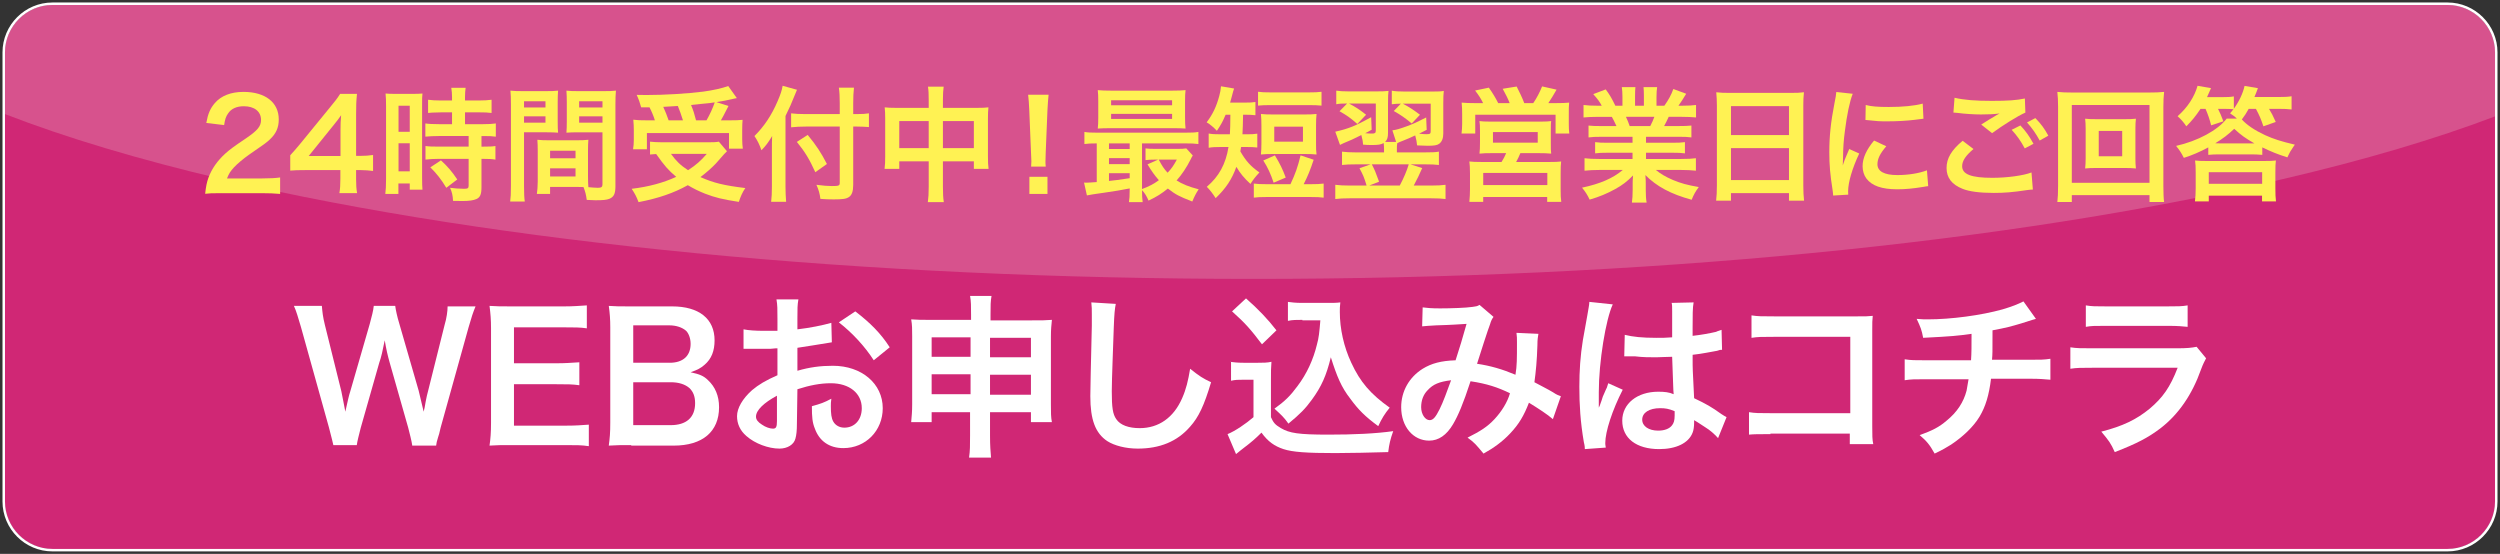 <?xml version="1.0" encoding="utf-8"?>
<!-- Generator: Adobe Illustrator 16.0.0, SVG Export Plug-In . SVG Version: 6.00 Build 0)  -->
<!DOCTYPE svg PUBLIC "-//W3C//DTD SVG 1.1//EN" "http://www.w3.org/Graphics/SVG/1.1/DTD/svg11.dtd">
<svg version="1.1" id="レイヤー_1" xmlns="http://www.w3.org/2000/svg" xmlns:xlink="http://www.w3.org/1999/xlink" x="0px"
	 y="0px" width="501px" height="111px" viewBox="0 0 501 111" enable-background="new 0 0 501 111" xml:space="preserve">
<rect x="0" y="0" width="501" height="111" fill="#333333" stroke="none"/>
<g>
	<g>
		<g>
			<path fill="#D02775" d="M1,22.861v-0.624v-0.484V10.5C1,5.3,5.299,1,10.5,1h480c5.201,0,9.5,4.3,9.5,9.5v11.826v0.435v0.562
				V100.5c0,5.199-4.299,9.5-9.5,9.5h-480c-5.201,0-9.5-4.301-9.5-9.5V22.861z"/>
			<g>
				<path fill="#D02775" d="M251.177,55.891c-77.9,0-151.2-7.102-206.299-19.9C27.838,31.984,13.164,27.579,1,22.861V100.5
					c0,5.199,4.299,9.5,9.5,9.5h480c5.201,0,9.5-4.301,9.5-9.5V23.322c-11.896,4.519-26.107,8.738-42.523,12.568
					C402.377,48.789,329.178,55.891,251.177,55.891z"/>
				<path fill="#D7528D" d="M500,22.326v0.435v0.562c-11.896,4.519-26.107,8.738-42.523,12.568c-55.1,12.898-128.299,20-206.3,20
					c-77.9,0-151.2-7.102-206.299-19.9C27.838,31.984,13.164,27.579,1,22.861v-0.624v-0.484V10.5C1,5.3,5.299,1,10.5,1h480
					c5.201,0,9.5,4.3,9.5,9.5V22.326z"/>
			</g>
			<path fill="#FFFFFF" d="M10.5,110.5h480c5.5,0,10-4.5,10-10V23.133v-0.559v-0.442V10.5c0-5.5-4.5-10-10-10h-480
				c-5.5,0-10,4.5-10,10v11.058v0.483v0.63V100.5C0.5,106,5,110.5,10.5,110.5z M1,22.861v-0.624v-0.484V10.5C1,5.3,5.299,1,10.5,1
				h480c5.201,0,9.5,4.3,9.5,9.5v11.826v0.435v0.562V100.5c0,5.199-4.299,9.5-9.5,9.5h-480c-5.201,0-9.5-4.301-9.5-9.5V22.861z"/>
		</g>
		<g enable-background="new    ">
			<g>
				<path fill="#FFFFFF" d="M82.601,89.199c-0.101-0.799-0.5-2.299-0.801-3.5l-3.699-13c-0.4-1.398-0.7-2.699-1-4.5
					c-0.4,2-0.7,3.4-1.101,4.5l-3.7,13c-0.399,1.602-0.699,2.701-0.8,3.5h-4.7c-0.199-0.898-0.199-0.898-0.899-3.6L60.3,65.498
					c-0.6-2-0.899-3.1-1.399-4.199h5.6c0.101,1.199,0.2,2.199,0.601,3.801l3.3,13.299c0.2,1.102,0.6,2.898,0.8,4.102
					c0.5-2.201,0.7-3.201,1-4.102l3.9-13.5c0.399-1.5,0.699-2.602,0.8-3.602h4.3c0.1,0.803,0.4,2.201,0.8,3.5l3.9,13.5
					c0.2,0.9,0.399,1.602,1,4.201c0.2-0.801,0.2-0.801,0.399-2c0.101-0.6,0.4-1.898,0.5-2.201L89.101,65.1
					c0.399-1.303,0.6-2.803,0.6-3.701h5.6c-0.5,1.201-0.8,2.1-1.399,4.201l-5.601,20.1c-0.199,1-0.399,1.6-0.5,1.9
					c-0.3,1-0.3,1-0.399,1.697h-4.8V89.199z"/>
			</g>
			<g>
				<path fill="#FFFFFF" d="M117.901,89.4c-1.3-0.201-2.4-0.201-4.5-0.201h-10.9c-2.1,0-3,0-4.399,0.1c0.199-1.398,0.3-2.6,0.3-4.6
					v-18.9c0-1.799-0.101-2.898-0.3-4.5c1.399,0.102,2.3,0.102,4.399,0.102h10.601c1.8,0,2.899-0.102,4.5-0.201v4.6
					c-1.301-0.199-2.5-0.199-4.5-0.199H103v7.199h8.5c1.8,0,3-0.1,4.601-0.199v4.6C114.701,77,113.701,77,111.5,77H103v8.299h10.5
					c2,0,3-0.1,4.5-0.199V89.4H117.901z"/>
			</g>
			<g>
				<path fill="#FFFFFF" d="M126.5,89.199c-2,0-3,0-4.5,0.102c0.2-1.5,0.3-2.5,0.3-4.701v-19c0-1.6-0.1-2.898-0.3-4.299
					c1.5,0.1,2,0.1,4.4,0.1h8.3c5.4,0,8.5,2.5,8.5,6.801c0,2.1-0.6,3.699-2,4.898c-0.8,0.701-1.4,1-2.8,1.5
					c1.8,0.4,2.6,0.701,3.5,1.602c1.399,1.299,2.2,3.1,2.2,5.398c0,4.9-3.301,7.701-9.101,7.701h-8.5V89.199z M134.201,72.699
					c2.7,0,4.2-1.398,4.2-3.799c0-1.102-0.4-2.102-0.9-2.602c-0.8-0.699-2-1.1-3.399-1.1h-7.2v7.5H134.201L134.201,72.699z
					 M126.901,85.199h7.5c3.1,0,4.899-1.5,4.899-4.398c0-1.4-0.399-2.301-1.1-3c-0.9-0.801-2.2-1.201-3.8-1.201h-7.5V85.199z"/>
			</g>
			<g>
				<path fill="#FFFFFF" d="M159.701,84.9c0,1.398-0.1,2.299-0.3,3c-0.3,1.199-1.601,2-3.2,2c-2.2,0-4.9-1-6.6-2.5
					c-1.301-1.102-1.9-2.5-1.9-4c0-1.602,1.1-3.5,3-5.201c1.3-1.1,2.8-2,5.1-3v-5.4c-0.3,0-0.3,0-1.399,0.102c-0.5,0-1,0-1.9,0
					c-0.5,0-1.5,0-1.899,0c-0.5,0-0.801,0-0.9,0s-0.4,0-0.7,0V66c1,0.199,2.4,0.299,4.2,0.299c0.4,0,0.7,0,1.2,0c0.8,0,1,0,1.399,0
					V64c0-2,0-2.9-0.199-4H160c-0.2,1.1-0.2,1.9-0.2,3.799V66c2.601-0.301,5-0.801,6.801-1.301l0.1,3.9c-0.6,0.1-1.3,0.199-3.7,0.6
					c-1.2,0.201-1.899,0.301-3.2,0.5v4.602c2.4-0.701,4.601-1,7.101-1c5.8,0,10,3.6,10,8.5c0,4.5-3.4,8-7.9,8
					c-2.8,0-4.8-1.4-5.7-3.9c-0.5-1.199-0.6-2.299-0.6-4.5c1.8-0.5,2.4-0.699,3.9-1.5c-0.101,0.701-0.101,1-0.101,1.5
					c0,1.5,0.101,2.4,0.5,3.1c0.4,0.701,1.2,1.201,2.2,1.201c2.1,0,3.5-1.6,3.5-3.9c0-3-2.5-5-6.2-5c-2.1,0-4.2,0.4-6.7,1.201
					L159.701,84.9z M155.701,79.299c-2.6,1.4-4.2,2.9-4.2,4.201c0,0.6,0.4,1.1,1.2,1.6c0.7,0.5,1.6,0.801,2.2,0.801
					c0.6,0,0.8-0.301,0.8-1.5V79.299z M175.101,72.199c-1.801-2.799-4.301-5.5-7-7.6l3.3-2.199c3,2.299,5.1,4.398,6.899,7.199
					L175.101,72.199z"/>
			</g>
			<g>
				<path fill="#FFFFFF" d="M186.701,82.6v2h-4.1c0.1-1.1,0.199-2.1,0.199-3.6V67.4c0-1.4,0-2.301-0.199-3.4
					c1.3,0.1,2.1,0.1,3.899,0.1h8.101v-1c0-1.799,0-2.699-0.2-3.799h4.3c-0.2,1.1-0.2,2-0.2,3.699v1.201h8.3c2,0,2.801,0,4-0.102
					c-0.1,1.102-0.199,1.801-0.199,3.301V81c0,1.701,0,2.602,0.199,3.602h-4.199v-2h-8.2v4.699c0,2.1,0.1,3.1,0.2,4.4h-4.4
					c0.2-1.4,0.2-2.4,0.2-4.4v-4.699L186.701,82.6L186.701,82.6z M186.701,67.6v3.9h7.8v-3.9H186.701z M186.701,75v4h7.8v-4H186.701
					z M198.401,71.6h8.2v-3.9h-8.2V71.6z M198.401,79.1h8.2v-4h-8.2V79.1z"/>
			</g>
			<g>
				<path fill="#FFFFFF" d="M223.601,60.9c-0.2,1-0.301,2-0.4,4.699c-0.1,3.301-0.4,10.398-0.4,12.801c0,3.299,0.2,4.6,0.9,5.6
					c0.8,1.199,2.5,1.799,4.7,1.799c3.8,0,6.8-2.1,8.5-6c0.8-1.799,1.2-3.5,1.6-5.898c1.9,1.5,2.5,1.898,4.2,2.699
					c-1.4,4.701-2.5,7-4.2,8.9c-2.6,3-6.1,4.4-10.5,4.4c-2.399,0-4.7-0.602-6.1-1.5c-2.4-1.602-3.4-4.301-3.4-9
					c0-1.801,0.101-5.301,0.3-14.102c0-1,0-1.801,0-2.301c0-1,0-1.5-0.1-2.398L223.601,60.9z"/>
			</g>
			<g>
				<path fill="#FFFFFF" d="M246.401,72.5c0.899,0.1,1.5,0.199,2.799,0.199h2.899c1,0,1.9,0,2.699-0.199
					c-0.1,1.199-0.1,1.9-0.1,3.799V83.6c0.5,1.1,0.801,1.5,2,2.199c1.701,1,3.5,1.301,9.5,1.301c5.1,0,9.5-0.199,13-0.699
					c-0.602,1.699-0.799,2.6-1,4.199c-3.102,0.1-8.199,0.199-10.602,0.199c-5.697,0-8.6-0.199-10.398-0.799s-3.1-1.5-4.4-3.301
					c-1.1,1.102-1.999,1.9-3.599,3.102c-0.6,0.5-0.799,0.6-1,0.799c-0.4,0.301-0.4,0.301-0.5,0.4l-1.7-4c1.5-0.6,3.7-2.1,5.2-3.4
					v-7.5h-2.1c-1,0-1.5,0-2.4,0.201V72.5H246.401z M249.7,59.799c2.499,2.201,4.399,4.201,6.099,6.4L252.9,69
					c-2.2-2.9-3.3-4.201-5.999-6.602L249.7,59.799z M261,64.1c-1.201,0-2,0-2.9,0.201V60.5c0.801,0.102,1.5,0.201,2.9,0.201h5
					c1.1,0,1.9,0,2.6-0.102c-0.1,0.801-0.1,1.301-0.1,1.898c0,3.4,0.799,7,2.299,10.201c1.801,3.9,3.9,6.299,7.701,9
					c-1,1.199-1.6,2.199-2.301,3.699c-2.6-1.898-4-3.299-5.6-5.5c-1.801-2.299-2.699-4.5-3.9-8.299c-0.9,3.699-1.9,5.898-3.799,8.5
					c-1.301,1.799-2.4,2.898-4.701,4.799c-0.9-1.299-1.5-1.799-2.799-3c2.1-1.5,3.199-2.6,4.6-4.5c1.9-2.5,3.199-5.398,3.9-8.299
					c0.398-1.4,0.5-2.5,0.699-4.9H261V64.1z"/>
			</g>
			<g>
				<path fill="#FFFFFF" d="M285.1,61.6c0.801,0.102,1.699,0.201,3.5,0.201c2.102,0,5.199-0.102,6.5-0.301
					c0.699-0.1,0.9-0.1,1.4-0.398l2.799,2.398c-0.299,0.4-0.5,0.801-0.699,1.5c-0.199,0.4-2.301,6.9-2.6,7.9
					c2.699,0.398,5.1,1.1,7.699,2.199C304,73.299,304,71.9,304,68.6c0-0.801,0-1.199-0.1-1.898l4.398,0.199
					c-0.1,0.701-0.201,1-0.201,2.301c-0.1,3.1-0.299,5.199-0.6,7.398c1.1,0.602,2.701,1.398,3.701,2
					c0.898,0.602,1.1,0.602,1.6,0.801l-1.6,4.6c-1-0.898-3-2.199-4.799-3.299c-1,2.6-2,4.299-3.801,6.199
					c-1.5,1.6-3.301,2.898-5.301,4c-1.5-1.799-1.801-2.199-3.199-3.199c2.6-1.301,4-2.201,5.398-3.701
					c1.4-1.5,2.602-3.398,3.102-5.199c-2.5-1.201-4.602-1.9-7.9-2.4c-1.5,4.6-2.5,6.9-3.5,8.6c-1.299,2.201-2.9,3.301-4.799,3.301
					c-3.201,0-5.602-2.801-5.602-6.699c0-3.199,1.602-6,4.301-7.699c1.801-1.102,3.699-1.602,6.6-1.701
					c0.9-2.799,1.301-4.1,2.201-7.299c-1.801,0.098-2.602,0.197-6.102,0.297c-1.398,0.1-2.1,0.1-2.799,0.201L285.1,61.6z
					 M286.1,78.199c-0.898,0.9-1.301,2.102-1.301,3.4c0,1.398,0.801,2.6,1.701,2.6c0.699,0,1.199-0.6,2-2.199
					c0.699-1.4,1.5-3.6,2.299-5.801C288.4,76.5,287.199,77,286.1,78.199z"/>
			</g>
			<g>
				<path fill="#FFFFFF" d="M317.6,90c0-0.301,0-0.6-0.199-1.4c-0.699-4.1-0.9-7.5-0.9-11.1c0-3.201,0.201-6.201,0.701-9.301
					c0.199-1,0.199-1,0.898-5c0.199-1.199,0.4-2.199,0.4-2.602v-0.1l4.699,0.5c-1.4,3-2.799,11.5-2.799,17.602
					c0,1.301,0,1.301,0,1.801c0,0.199,0,0.199,0,0.6c0,0.299,0,0.299,0,0.699l0,0c0.199-0.398,0.199-0.398,0.398-1
					c0.102-0.199,0.199-0.6,0.4-1.199c0.299-0.701,0.299-0.701,0.699-1.6c0.102-0.102,0.102-0.201,0.4-1.102l2.9,1.301
					c-2.102,4.1-3.5,8.4-3.5,10.699c0,0.201,0,0.301,0.1,0.9L317.6,90z M325.6,67.1c1.602,0.4,3.5,0.602,6.301,0.602
					c1.199,0,2,0,3.199-0.102c0-2.1,0-3.799,0-5.199c0-0.801,0-1.301-0.1-1.701l4.4-0.1c-0.201,1-0.201,2.699-0.201,5.1
					c0,0.4,0,0.9,0,1.602c1.801-0.199,3.398-0.5,4.701-0.801c0.199-0.1,0.199-0.1,0.799-0.299L345,66.1l0.1,4
					c-0.398,0-0.398,0-1,0.201c-1.199,0.199-3,0.6-4.898,0.799c0,0.301,0,0.301,0,0.801c0,2,0,2,0.299,7.898
					C342,81,342.9,81.5,345,83c0.5,0.299,0.602,0.4,1,0.6l-1.699,4.201c-0.602-0.701-1.602-1.602-2.602-2.201
					c-1.199-0.799-2-1.299-2.199-1.398c0,0.199,0,0.299,0,0.5c0,0.799-0.1,1.5-0.301,2C338.4,88.801,335.9,90,332.5,90
					c-4.6,0-7.4-2.199-7.4-5.699c0-3.398,3-5.801,7.201-5.801c1.299,0,2.199,0.102,3.1,0.5c-0.1-0.898-0.1-2.6-0.301-7.5
					c-1.398,0-2.199,0.102-3.199,0.102c-1.301,0-2.699,0-4.301-0.199c-0.5,0-0.898,0-1,0c-0.301,0-0.5,0-0.6,0
					c-0.199,0-0.301,0-0.301,0s-0.1,0-0.199,0L325.6,67.1z M332.699,81.799c-2.199,0-3.6,0.9-3.6,2.301
					c0,1.301,1.301,2.199,3.199,2.199c1.301,0,2.301-0.398,2.801-1.1c0.301-0.4,0.5-0.9,0.5-1.9c0-0.398,0-0.898,0-0.898
					C334.4,81.9,333.699,81.799,332.699,81.799z"/>
			</g>
			<g>
				<path fill="#FFFFFF" d="M354.799,87c-2.398,0-3.299,0-4.299,0.1v-4.5c1.299,0.201,1.9,0.201,4.4,0.201h15.898V67.5H355.5
					c-2.5,0-3.201,0-4.5,0.201v-4.5c1.299,0.199,2,0.199,4.5,0.199h16.799c1.801,0,1.801,0,3-0.102c-0.1,0.9-0.1,1.301-0.1,2.9V85.4
					c0,1.801,0,2.701,0.201,3.6h-4.701v-2.1h-15.9V87z"/>
			</g>
			<g>
				<path fill="#FFFFFF" d="M408,63.9c-0.4,0.1-0.4,0.1-2.9,0.898c-2,0.602-3.1,0.898-5.801,1.398c0,4.701,0,4.701-0.1,5.9h7.4
					c2.398,0,3,0,4.301-0.199v4.199c-1.301-0.1-2-0.199-4.201-0.199H399c-0.4,3.299-1.1,5.6-2.301,7.6c-1.199,2-3.299,4-5.699,5.602
					c-1,0.6-1.6,1-3.301,1.799c-1-1.799-1.6-2.5-3-3.699c2.5-0.9,3.9-1.6,5.4-2.9c2.1-1.699,3.398-3.699,4-6
					c0.1-0.6,0.199-1.199,0.398-2.299h-8.6c-2.199,0-2.9,0-4.199,0.199V72c1.299,0.199,1.898,0.199,4.299,0.199h9
					c0.1-1.5,0.1-2.799,0.1-5.299c-2.799,0.398-3.898,0.5-9.697,0.799c-0.303-1.6-0.5-2.1-1.303-3.799
					c1.102,0.1,1.602,0.1,2.201,0.1c4.701,0,10.701-0.801,15-2c2-0.6,3-1,4.201-1.6L408,63.9z"/>
			</g>
			<g>
				<path fill="#FFFFFF" d="M442.1,71.799c-0.301,0.602-0.6,1.102-1,2.201c-1.801,5.1-4.5,9-8.1,11.799
					c-2.5,1.9-4.801,3.102-9.201,4.801c-0.799-1.801-1.199-2.301-2.699-4.1c4.301-1.102,7-2.4,9.699-4.602
					c2.602-2.199,4.102-4.299,5.602-8.199h-17c-2.301,0-3.199,0-4.5,0.199V69.6c1.301,0.199,2.1,0.199,4.6,0.199h16.701
					c2.199,0,2.898-0.102,4-0.301L442.1,71.799z M418,61.199c1.199,0.201,1.9,0.201,4.1,0.201h12.199c2.201,0,2.9,0,4.102-0.201
					V65.5c-1.102-0.1-1.801-0.201-4-0.201H422c-2.301,0-2.9,0-4,0.201V61.199z"/>
			</g>
		</g>
		<g>
			<path fill="#FFF253" d="M44.34,38.71c-1.949,0-2.35,0.025-3.225,0.125c0.15-1.424,0.325-2.299,0.65-3.199
				c0.675-1.825,1.8-3.424,3.424-4.898c0.875-0.774,1.625-1.351,4.124-3.024c2.299-1.575,2.999-2.398,2.999-3.674
				c0-1.7-1.325-2.749-3.449-2.749c-1.45,0-2.549,0.5-3.174,1.475c-0.425,0.601-0.6,1.149-0.774,2.3l-3.573-0.426
				c0.35-1.899,0.8-2.924,1.725-3.999c1.25-1.45,3.224-2.225,5.724-2.225c4.374,0,7.073,2.1,7.073,5.522c0,1.65-0.55,2.851-1.775,4
				c-0.699,0.649-0.949,0.85-4.198,3.074c-1.101,0.774-2.351,1.824-2.975,2.499c-0.75,0.8-1.05,1.3-1.425,2.25h6.998
				c1.575,0,2.825-0.075,3.649-0.2v3.3c-1.175-0.101-2.175-0.15-3.774-0.15H44.34z"/>
			<path fill="#FFF253" d="M74.762,34.261c-0.926-0.125-1.45-0.149-2.5-0.175h-0.9v1.774c0,1.273,0.05,1.924,0.2,2.849h-3.549
				c0.149-0.875,0.2-1.648,0.2-2.898v-1.726H61.29c-1.475,0-2.273,0.025-3.124,0.101v-3.074c0.851-0.926,1.125-1.25,1.999-2.299
				l5.924-7.248c1.101-1.325,1.5-1.851,2.074-2.75h3.375c-0.149,1.449-0.175,2.323-0.175,4.224v8.198h0.875
				c1,0,1.601-0.051,2.524-0.176V34.261z M68.238,26.088c0-1.175,0.025-1.975,0.125-3c-0.5,0.725-0.8,1.125-1.7,2.225l-4.799,5.948
				h6.374V26.088z"/>
			<path fill="#FFF253" d="M77.365,21.264c0-1.125-0.024-1.773-0.1-2.523c0.55,0.05,1.024,0.074,2.2,0.074h3.023
				c1.125,0,1.575-0.024,2.175-0.074c-0.075,0.574-0.075,1.024-0.075,2.475v14.296c0,1.325,0.025,1.875,0.075,2.5h-2.549v-1.25
				H79.84v2.1h-2.625c0.101-0.774,0.15-1.649,0.15-2.975L77.365,21.264L77.365,21.264z M79.865,26.413h2.25v-5.224h-2.25V26.413z
				 M79.865,34.336h2.25v-5.624h-2.25V34.336z M88.463,22.514c-2.074,0.051-2.074,0.051-2.675,0.125V19.99
				c0.7,0.1,1.5,0.149,2.601,0.149h2.199v-0.675c0-0.7-0.051-1.25-0.15-1.875h2.875c-0.075,0.575-0.125,1.1-0.125,1.875v0.675h2.724
				c1.075,0,1.899-0.05,2.601-0.149v2.648c-0.7-0.1-1.45-0.125-2.575-0.125h-2.749v2.375h3.449c1.199,0,2.099-0.05,2.724-0.149
				v2.648c-0.675-0.1-1.351-0.125-2.449-0.125h-0.425v2.125h0.325c1.2,0,1.875-0.024,2.474-0.125v2.726
				c-0.725-0.125-1.35-0.15-2.474-0.15h-0.325v5.648c0,1.449-0.25,2.049-1,2.398c-0.625,0.275-1.5,0.4-2.75,0.4
				c-0.225,0-0.225,0-1.949-0.025c-0.05-1.074-0.225-1.824-0.6-2.625c0.625,0.101,1.925,0.2,2.799,0.2
				c0.775,0,0.925-0.125,0.925-0.675v-5.324h-5.974c-0.925,0-1.875,0.05-2.674,0.15v-2.726c0.649,0.101,1.425,0.125,2.725,0.125
				h5.923v-2.125h-5.923c-1.05,0-1.975,0.05-2.75,0.125v-2.648c0.625,0.1,1.575,0.149,2.774,0.149h2.573v-2.375h-2.123V22.514z
				 M89.438,37.635c-1-1.674-1.95-2.874-3.199-4.099l2.124-1.399c1.226,1.101,2.226,2.25,3.274,3.824L89.438,37.635z"/>
			<path fill="#FFF253" d="M105.015,37.311c0,1.5,0.05,2.398,0.149,3.074h-2.924c0.1-0.75,0.15-1.55,0.15-3.099V20.964
				c0-1.3-0.025-2-0.101-2.799c0.7,0.075,1.351,0.1,2.575,0.1h4.424c1.301,0,1.875-0.024,2.549-0.1
				c-0.05,0.8-0.074,1.35-0.074,2.325v3.824c0,1.149,0.024,1.725,0.074,2.273c-0.649-0.05-1.425-0.075-2.299-0.075h-4.523
				L105.015,37.311L105.015,37.311z M105.015,21.539h4.299v-1.25h-4.299V21.539z M105.015,24.588h4.299v-1.273h-4.299V24.588z
				 M117.836,35.336c0,0.95,0.025,1.524,0.075,2.174c0.55,0.051,1.45,0.125,1.899,0.125c0.7,0,0.925-0.175,0.925-0.675V26.513
				h-4.924c-0.875,0-1.675,0.025-2.299,0.075c0.05-0.725,0.075-1.2,0.075-2.273V20.49c0-0.851-0.025-1.551-0.075-2.325
				c0.675,0.075,1.273,0.1,2.549,0.1h4.799c1.25,0,1.875-0.024,2.574-0.1c-0.075,0.899-0.101,1.524-0.101,2.774v16.371
				c0,1.5-0.3,2.148-1.199,2.523c-0.525,0.225-1.274,0.299-2.824,0.299c-0.35,0-0.45,0-1.725-0.074
				c-0.15-1.125-0.275-1.573-0.65-2.573c-0.725-0.025-1.2-0.025-1.399-0.025h-5.299v1.399h-2.649
				c0.101-0.601,0.176-1.601,0.176-2.499v-6.1c0-0.875-0.025-1.575-0.075-2.25c0.725,0.075,1.3,0.101,2.324,0.101h5.573
				c1.051,0,1.601-0.025,2.325-0.101c-0.05,0.65-0.075,1.275-0.075,2.25V35.336z M110.238,31.712h5.099v-1.5h-5.099V31.712z
				 M110.238,35.361h5.099v-1.625h-5.099V35.361z M116.062,21.539h4.674v-1.25h-4.674V21.539L116.062,21.539z M116.062,24.588h4.674
				v-1.273h-4.674V24.588L116.062,24.588z"/>
			<path fill="#FFF253" d="M145.686,30.312c-0.425,0.399-0.425,0.399-2.199,2.424c-0.825,0.875-1.825,1.774-3.124,2.75
				c2.649,1.175,4.699,1.675,8.998,2.199c-0.575,0.851-0.95,1.699-1.3,2.773c-3.249-0.5-4.774-0.875-6.773-1.648
				c-1.25-0.5-2.273-1-3.449-1.699c-2.824,1.574-5.873,2.625-9.873,3.398c-0.425-1.125-0.75-1.725-1.375-2.674
				c3.399-0.4,6.398-1.225,8.924-2.398c-1.575-1.325-2.324-2.176-4.024-4.574c-0.725,0.05-0.774,0.05-1.225,0.1v-2.574
				c0.675,0.075,1.549,0.125,2.549,0.125h9.073c1.024,0,1.648-0.024,2.174-0.125L145.686,30.312z M128.49,21.514
				c-0.25-0.925-0.475-1.574-0.899-2.499c0.851,0.025,1.524,0.025,1.975,0.025c3.6,0,8.148-0.275,11.322-0.675
				c2.05-0.275,3.799-0.676,5.049-1.125l1.725,2.424c-0.399,0.075-0.475,0.075-1.074,0.225c-0.976,0.226-1.75,0.375-3.024,0.575
				l2.424,0.775c-1.125,2.174-1.149,2.25-1.524,2.875h1.649c1.424,0,2-0.025,2.699-0.101c-0.05,0.65-0.075,1.2-0.075,2.101v1.823
				c0,0.7,0.05,1.301,0.125,1.851h-2.773v-3.124H129.64v3.249h-2.774c0.1-0.575,0.15-1.25,0.15-1.924v-1.875
				c0-0.7-0.025-1.226-0.101-2.125c0.75,0.1,1.399,0.125,2.749,0.125h1.575c-0.25-0.825-0.7-1.899-1.075-2.601H128.49z
				 M136.863,24.114c-0.325-1.05-0.649-1.976-1.024-2.875c-0.074,0.024-1.05,0.075-2.924,0.175c0.4,0.875,0.75,1.724,1.075,2.699
				L136.863,24.114L136.863,24.114z M134.463,30.837c1.05,1.45,1.925,2.299,3.424,3.274c1.6-1.051,2.574-1.9,3.748-3.274H134.463z
				 M141.586,24.114c0.676-1.175,1.226-2.375,1.649-3.6c-0.649,0.101-0.825,0.125-1.075,0.15c-0.274,0.024-0.899,0.1-1.824,0.175
				c-0.4,0.05-1.051,0.1-1.851,0.2c0.476,1.149,0.65,1.699,1,3.074H141.586z"/>
			<path fill="#FFF253" d="M157.414,37.436c0,1.125,0.05,2.049,0.125,3h-3c0.101-0.9,0.15-1.75,0.15-3v-7.373
				c0-1.226,0-1.8,0.05-2.8c-0.85,1.4-1.25,1.925-2.148,2.851c-0.375-1.101-0.75-1.875-1.4-2.851
				c1.95-1.948,3.424-4.148,4.624-6.948c0.6-1.375,0.875-2.224,1.024-3.123l2.875,0.8c-0.176,0.375-0.351,0.8-0.601,1.45
				c-0.3,0.824-1,2.398-1.7,3.799L157.414,37.436L157.414,37.436z M168.286,20.665c0-1.2-0.05-2.226-0.175-3.099h3.024
				c-0.101,0.949-0.15,1.849-0.15,3.099v2.199h0.725c1.101,0,1.774-0.05,2.424-0.15v2.75c-0.674-0.05-1.475-0.1-2.349-0.1h-0.8
				v11.672c0,1.299-0.275,2.074-0.85,2.448c-0.551,0.375-1.226,0.475-3.074,0.475c-0.899,0-1.575-0.023-2.649-0.1
				c-0.149-1.1-0.325-1.749-0.8-2.823c1.425,0.175,2.2,0.25,3.074,0.25c1.4,0,1.6-0.075,1.6-0.625V25.363h-6.798
				c-1.024,0-2.125,0.05-2.949,0.149v-2.799c0.775,0.101,1.675,0.15,2.825,0.15h6.923L168.286,20.665L168.286,20.665z
				 M161.863,27.038c1.726,2.099,2.674,3.549,3.849,5.823l-2.323,1.649c-1.2-2.648-2.075-4.073-3.699-6.073L161.863,27.038z"/>
			<path fill="#FFF253" d="M186.113,20.09c0-1.3-0.024-1.9-0.149-2.725h3.148c-0.1,0.774-0.15,1.425-0.15,2.625v1.625h6.85
				c1.1,0,1.625-0.025,2.273-0.101c-0.074,0.7-0.1,1.226-0.1,2.2v7.623c0,1.125,0.025,1.774,0.125,2.5h-2.949v-1.5h-6.199v5.074
				c0,1.5,0.051,2.223,0.176,3.098h-3.199c0.125-0.924,0.175-1.699,0.175-3.098v-5.074h-5.897v1.5h-2.949
				c0.1-0.825,0.125-1.45,0.125-2.5v-7.648c0-0.925-0.025-1.375-0.101-2.175c0.726,0.075,1.25,0.101,2.25,0.101h6.573L186.113,20.09
				L186.113,20.09z M180.215,24.264v5.424h5.897v-5.424H180.215z M195.161,29.688v-5.424h-6.199v5.424H195.161z"/>
			<path fill="#FFF253" d="M206.639,33.386c0.024-0.524,0.05-0.773,0.05-1.075c0-0.274,0-0.274-0.075-1.773l-0.35-8.498
				c-0.051-1.1-0.125-2.35-0.226-3.049h4.1c-0.075,0.675-0.175,1.975-0.226,3.049l-0.35,8.498c-0.05,1.45-0.05,1.45-0.05,1.799
				c0,0.3,0,0.55,0.05,1.05H206.639z M206.289,38.86v-3.425h3.624v3.425H206.289z"/>
			<path fill="#FFF253" d="M226.389,37.76c-2.375,0.45-2.375,0.45-5.074,0.851c-2,0.274-2.875,0.425-3.5,0.55l-0.575-2.575
				c0.175,0.025,0.275,0.025,0.4,0.025c0.399,0,1.1-0.05,2.148-0.125v-7.749c-1.1,0-1.725,0.024-2.474,0.125v-2.424
				c0.675,0.125,1.325,0.149,2.574,0.149h17.67c1.275,0,1.9-0.024,2.6-0.149v2.424c-0.8-0.101-1.398-0.125-2.625-0.125h-8.673v9.147
				c1.3-0.475,2.424-1.05,3.375-1.773c-0.875-1-1.375-1.7-2.274-3.175l2.125-0.949h-0.649c-0.8,0-1.25,0.024-1.875,0.1v-2.35
				c0.575,0.074,1.075,0.1,2.1,0.1h4.199c0.851,0,1.476-0.025,1.875-0.1l1.3,1.425c-0.175,0.25-0.225,0.35-0.399,0.725
				c-0.825,1.649-1.825,3.149-2.851,4.274c1.125,0.725,2.5,1.275,4.424,1.773c-0.5,0.75-0.898,1.525-1.273,2.449
				c-2.649-1.023-3.35-1.398-4.899-2.599c-1.25,1.024-2.25,1.649-3.874,2.423c-0.324-0.799-0.75-1.523-1.3-2.098
				c0,1.023,0.025,1.75,0.125,2.398h-2.749c0.1-0.6,0.15-1.275,0.15-2.523V37.76z M237.486,23.589c0,0.976,0.025,1.575,0.101,2.174
				c-0.575-0.05-1.476-0.075-2.325-0.075h-12.697c-1.125,0-1.8,0.025-2.574,0.075c0.075-0.625,0.101-1.25,0.101-2.148V20.24
				c0-0.926-0.025-1.551-0.101-2.176c0.825,0.075,1.5,0.101,2.649,0.101h12.297c1.148,0,1.799-0.025,2.648-0.101
				c-0.074,0.601-0.1,1.2-0.1,2.176L237.486,23.589L237.486,23.589z M226.389,28.737h-4.149v1.125h4.149V28.737z M226.389,31.688
				h-4.149v1.199h4.149V31.688z M226.389,34.711h-4.149v1.55c1.226-0.125,1.799-0.2,4.149-0.55V34.711z M222.665,21.089h12.223v-1
				h-12.223V21.089z M222.665,23.839h12.223v-1.024h-12.223V23.839z M232.211,31.987c0.676,1.273,1.025,1.823,1.775,2.624
				c0.775-0.801,1.2-1.424,1.85-2.624H232.211z"/>
			<path fill="#FFF253" d="M245.615,22.989c-0.6,1.399-0.875,1.925-1.75,3.225c-0.649-0.7-1.375-1.3-2.049-1.7
				c1.25-1.675,1.924-3.099,2.524-5.273c0.225-0.875,0.25-1.051,0.35-1.949l2.625,0.45c-0.1,0.25-0.273,0.825-0.475,1.648
				c-0.102,0.425-0.176,0.7-0.326,1.175h2.849c1.051,0,1.625-0.024,2.226-0.125v2.649c-0.649-0.075-1.351-0.1-2.249-0.1h-0.227
				c-0.023,1.725-0.074,3.049-0.125,3.924h0.875c0.949,0,1.449-0.025,2.101-0.125v2.774c-0.677-0.075-1.226-0.101-2.175-0.101
				h-1.074c-0.051,0.351-0.074,0.476-0.15,0.875c1.125,1.95,2.049,2.976,3.823,4.224c-0.875,0.95-1.249,1.426-1.798,2.3
				c-1.301-1.2-2.051-2.125-2.824-3.425c-0.875,2.475-2.1,4.324-4.15,6.273c-0.575-0.9-1.149-1.65-1.774-2.273
				c2.425-2.051,3.8-4.55,4.35-7.974h-1.549c-1.1,0-1.7,0.025-2.424,0.15v-2.85c0.725,0.125,1.25,0.15,2.449,0.15h1.8
				c0.05-0.825,0.1-2.125,0.1-3.924H245.615z M258.609,36.911c0.977-2.075,1.451-3.424,2.027-5.774l2.623,0.875
				c-0.674,2.049-1.174,3.274-2,4.899h1.475c1.176,0,1.727-0.025,2.525-0.125v2.823c-0.775-0.1-1.352-0.125-2.525-0.125h-8.947
				c-1.176,0-1.75,0.025-2.522,0.125v-2.823c0.798,0.1,1.349,0.125,2.522,0.125H258.609z M252.111,18.39
				c0.75,0.101,1.301,0.125,2.525,0.125h7.672c1.225,0,1.775-0.024,2.525-0.125v2.774c-0.801-0.075-1.4-0.1-2.525-0.1h-7.672
				c-1.102,0-1.75,0.024-2.525,0.1V18.39z M263.734,28.688c0,1.051,0,1.525,0.102,2.274c-0.75-0.075-1.375-0.1-2.375-0.1h-6.398
				c-0.975,0-1.676,0.024-2.375,0.1c0.074-0.774,0.1-1.274,0.1-2.274v-3.523c0-1.025-0.023-1.55-0.1-2.325
				c0.676,0.075,1.35,0.101,2.525,0.101h6.098c1.15,0,1.824-0.025,2.525-0.101c-0.076,0.75-0.102,1.25-0.102,2.325V28.688
				L263.734,28.688z M255.236,36.611c-0.6-1.775-1.148-3-2.074-4.449l2.324-1.025c1.049,1.726,1.549,2.774,2.174,4.449
				L255.236,36.611z M255.361,28.388h5.75v-3h-5.75V28.388z"/>
			<path fill="#FFF253" d="M289.234,26.763c0,0.95-0.273,1.649-0.824,2.05c-0.398,0.3-1,0.399-2.324,0.399
				c-0.475,0-1.148-0.024-2.1-0.075c-0.074-0.675-0.148-1.174-0.375-2c-1.174,0.551-1.324,0.601-2.549,1.101
				c-0.5,0.175-0.725,0.3-1.051,0.45c-0.074,0.5-0.074,0.675-0.074,1.125v0.725h5.699c1.299,0,2.023-0.025,2.723-0.15v2.674
				c-0.799-0.1-1.574-0.125-2.674-0.125h-3.023l2.35,0.75c-0.549,1.25-1.049,2.3-1.699,3.5h3.449c1.273,0,2.225-0.051,2.924-0.15
				v2.848c-0.725-0.1-1.75-0.148-3.023-0.148h-16.047c-1.299,0-2.25,0.049-3.023,0.148v-2.848c0.773,0.1,1.725,0.15,2.924,0.15h3.35
				c-0.523-1.726-0.674-2.051-1.424-3.475l2.225-0.775h-2.998c-1.176,0-1.9,0.025-2.727,0.125v-2.674
				c0.775,0.101,1.525,0.15,2.65,0.15h5.771v-0.725c0-0.399-0.023-0.726-0.074-1.149c-0.551,0.325-1.1,0.399-2.475,0.399
				c-0.574,0-0.898-0.024-1.648-0.074c-0.051-0.7-0.076-0.851-0.352-1.924c-1.824,0.899-1.949,0.975-3.549,1.625
				c-0.25,0.1-0.424,0.199-0.727,0.35l-0.947-2.649c2.674-0.6,3.947-1.125,7.197-2.898l0.1,2.5c-0.699,0.399-0.875,0.5-1.299,0.7
				c0.299,0.05,1.023,0.074,1.449,0.074c0.5,0,0.676-0.149,0.676-0.6v-5.424h-5.375c1.273,0.675,2.023,1.15,3.426,2.25l-1.75,1.85
				c-1.5-1.3-2.074-1.699-3.574-2.549l1.523-1.55c-1.123,0-1.523,0.024-2.174,0.149v-2.725c0.699,0.1,1.398,0.15,2.549,0.15h5.398
				c1.35,0,1.875-0.025,2.523-0.101c-0.074,0.575-0.1,1.125-0.1,2.524v5.849c0,0.95-0.125,1.375-0.574,1.851h2.199l-0.75-2.324
				c0.801-0.1,1.398-0.275,2.924-0.825c1.324-0.5,1.898-0.75,3.85-1.75l0.1,2.476c-0.799,0.399-1.072,0.549-1.523,0.774
				c0.725,0.075,1.125,0.101,1.475,0.101c0.727,0,0.852-0.101,0.852-0.601V20.77h-5.6c1.35,0.725,1.975,1.125,3.449,2.224
				l-1.65,1.75c-1.35-1.125-2.225-1.724-3.6-2.499l1.426-1.475c-0.725,0-1.199,0.05-1.824,0.125v-2.726
				c0.648,0.125,1.373,0.175,2.648,0.175h5.373c1.25,0,1.9-0.024,2.4-0.125c-0.074,0.625-0.102,1.375-0.102,2.574V26.763z
				 M274.914,32.938c0.625,1.225,0.725,1.475,1.449,3.474l-1.975,0.774h6.123c0.824-1.55,1.426-3,1.801-4.248H274.914z"/>
			<path fill="#FFF253" d="M297.215,20.665c-0.426-0.875-0.852-1.55-1.602-2.524l2.75-0.574c0.75,1.049,1.375,2.099,1.875,3.099
				h2.299c-0.301-0.8-0.875-1.95-1.398-2.875l2.799-0.45c0.5,0.95,1.15,2.324,1.525,3.324h1.799c0.674-0.975,1.324-2.2,1.773-3.35
				l2.898,0.65c-0.424,0.774-1.174,2-1.648,2.699h1.5c1.25,0,1.898-0.025,2.674-0.1c-0.074,0.649-0.074,1.225-0.074,2.225v2
				c0,0.825,0.023,1.3,0.1,1.975h-2.748V22.99h-16.098v3.773h-2.748c0.074-0.649,0.125-1.25,0.125-1.949v-1.976
				c0-0.875-0.025-1.45-0.1-2.274c0.822,0.075,1.523,0.101,2.648,0.101H297.215z M299.113,30.688c-1.375,0-1.824,0.024-2.625,0.1
				c0.076-0.65,0.102-1.15,0.102-2.25v-2.375c0-0.825-0.025-1.425-0.102-1.899c0.551,0.075,1.125,0.101,1.9,0.101h10.646
				c0.727,0,1.301-0.025,1.824-0.101c-0.074,0.4-0.074,0.976-0.074,1.976v2.299c0,1.325,0,1.675,0.074,2.25
				c-0.824-0.075-1.449-0.1-2.623-0.1h-3.551c-0.273,0.675-0.5,1.125-0.85,1.773h6.648c1.174,0,1.75-0.025,2.373-0.1
				c-0.074,0.625-0.1,1.199-0.1,2.398v3.249c0,1.15,0.025,1.726,0.125,2.448h-2.824v-0.975h-12.822v0.975h-2.773
				c0.074-0.85,0.125-1.624,0.125-2.473v-3.25c0-1.125-0.051-1.674-0.125-2.374c0.65,0.075,1.25,0.1,2.324,0.1h4.125
				c0.398-0.625,0.676-1.149,0.926-1.774h-2.725V30.688z M297.238,37.085h12.848v-2.424h-12.848V37.085z M299.189,28.587h8.973
				v-2.125h-8.973V28.587z"/>
			<path fill="#FFF253" d="M320.916,27.413c-1.15,0-1.801,0.024-2.574,0.125v-2.374c0.699,0.075,1.35,0.1,2.574,0.1h3.023
				c-0.375-0.8-0.65-1.375-0.926-1.85h-2.699c-1.225,0-2.174,0.05-2.975,0.125V21.04c0.773,0.1,1.574,0.149,2.85,0.149h0.801
				c-0.477-0.875-0.775-1.274-1.701-2.324l2.5-0.95c0.852,1.175,1.199,1.774,1.926,3.274h1.424v-1.775
				c0-0.75-0.049-1.449-0.125-1.949h2.725c-0.049,0.45-0.074,1-0.074,1.85v1.875h1.773v-1.875c0-0.8-0.023-1.375-0.074-1.85h2.725
				c-0.074,0.475-0.125,1.149-0.125,1.949v1.775h1.574c0.875-1.25,1.352-2.125,1.801-3.35l2.574,0.95c-0.602,1-1,1.625-1.551,2.399
				h0.699c1.301,0,2.076-0.051,2.824-0.15v2.499c-0.773-0.075-1.748-0.125-2.975-0.125h-2.5c-0.475,1-0.572,1.225-0.924,1.85h2.898
				c1.225,0,1.85-0.024,2.574-0.1v2.374c-0.773-0.1-1.398-0.125-2.574-0.125h-6.523v1.2h5.225c1.125,0,1.875-0.025,2.574-0.125
				v2.249c-0.699-0.101-1.475-0.125-2.574-0.125h-5.225v1.25h6.975c1.426,0,2.301-0.051,3.023-0.15v2.5
				c-0.924-0.1-1.85-0.15-2.998-0.15h-5.023c0.85,0.726,1.975,1.4,3.398,2c1.6,0.676,2.898,1.025,5.199,1.426
				c-0.701,0.949-1,1.5-1.426,2.549c-4.199-1.149-7.023-2.674-9.273-4.949c0.076,0.95,0.076,1.175,0.076,1.774v1.225
				c0,1.049,0.049,1.823,0.174,2.524h-2.949c0.102-0.727,0.15-1.551,0.15-2.551v-1.199c0-0.575,0-0.676,0.076-1.699
				c-1.176,1.2-2.102,1.924-3.602,2.749c-1.6,0.875-3.123,1.524-5.098,2.099c-0.4-0.874-0.875-1.624-1.523-2.397
				c3.646-0.775,6.172-1.875,8.172-3.55h-4.648c-1.174,0-2.074,0.051-3.023,0.15v-2.5c0.801,0.1,1.648,0.15,3,0.15h6.621v-1.25
				h-4.947c-1.1,0-1.85,0.024-2.549,0.125v-2.249c0.699,0.1,1.424,0.125,2.549,0.125h4.947v-1.2L320.916,27.413L320.916,27.413z
				 M330.713,25.263c0.373-0.725,0.572-1.174,0.822-1.85h-5.697c0.35,0.75,0.5,1.125,0.75,1.85H330.713z"/>
			<path fill="#FFF253" d="M344.064,21.165c0-0.976-0.049-1.851-0.125-2.674c0.801,0.1,1.625,0.125,2.775,0.125h12.096
				c1.176,0,1.949-0.025,2.699-0.125c-0.1,0.95-0.125,1.674-0.125,2.549v16.146c0,1.301,0.051,2.125,0.15,3.023h-3.023V38.71
				h-11.623v1.499h-2.975c0.102-0.85,0.15-1.848,0.15-3.023V21.165L344.064,21.165z M346.889,27.062h11.623v-5.799h-11.623V27.062z
				 M346.889,36.086h11.623v-6.398h-11.623V36.086z"/>
			<path fill="#FFF253" d="M367.365,39.186c-0.025-0.45-0.051-0.601-0.125-1.176c-0.475-3.023-0.648-4.949-0.648-7.473
				c0-3.225,0.299-6.074,1.023-9.772c0.273-1.399,0.324-1.649,0.375-2.325l3.299,0.351c-0.6,1.475-1.176,4.274-1.574,7.473
				c-0.25,1.875-0.352,3.35-0.375,5.523c0,0.55-0.025,0.75-0.049,1.375c0.273-0.875,0.322-1.05,1.299-3.299l2,0.899
				c-1.375,2.899-2.227,5.799-2.227,7.573c0,0.15,0,0.351,0.025,0.675L367.365,39.186z M378.012,29.312
				c-1.25,1.449-1.773,2.523-1.773,3.599c0,1.424,1.373,2.174,3.975,2.174c2.197,0,4.373-0.35,5.947-0.95l0.25,3.174
				c-0.35,0.025-0.449,0.051-1.023,0.15c-2,0.325-3.525,0.475-5.174,0.475c-3.102,0-5.1-0.699-6.199-2.174
				c-0.475-0.625-0.75-1.549-0.75-2.449c0-1.625,0.75-3.299,2.301-5.148L378.012,29.312z M373.889,21.04
				c1.125,0.3,2.449,0.399,4.623,0.399c2.773,0,5.148-0.225,6.799-0.675l0.15,3.024c-0.201,0.025-0.576,0.075-1.775,0.225
				c-1.6,0.2-3.5,0.301-5.348,0.301c-1.826,0-1.852,0-4.5-0.275L373.889,21.04z"/>
			<path fill="#FFF253" d="M395.488,29.862c-1.574,1.325-2.273,2.375-2.273,3.448c0,1.625,1.824,2.324,6.049,2.324
				c2.975,0,6.248-0.449,7.848-1.074l0.275,3.424c-0.449,0.024-0.525,0.024-1.102,0.1c-2.998,0.45-4.598,0.575-6.748,0.575
				c-2.725,0-4.924-0.275-6.246-0.825c-2.15-0.85-3.199-2.225-3.199-4.174c0-1.924,0.975-3.574,3.223-5.449L395.488,29.862z
				 M391.689,19.59c1.924,0.45,4.148,0.625,7.498,0.625c3.174,0,4.949-0.125,6.598-0.475l0.102,2.824
				c-1.5,0.649-4.574,2.573-6.674,4.123l-2.174-1.725c1.574-1,1.85-1.175,2.475-1.523c0.25-0.15,0.324-0.2,0.648-0.4
				c0.201-0.1,0.227-0.1,0.551-0.3c-1.1,0.149-2.176,0.2-3.748,0.2c-1.275,0-3.352-0.125-4.574-0.301
				c-0.301-0.024-0.477-0.05-0.576-0.05c-0.049,0-0.174-0.024-0.35-0.024L391.689,19.59z M404.887,25.138
				c1.1,1.175,1.773,2.125,2.623,3.675l-1.748,0.925c-0.826-1.525-1.525-2.524-2.625-3.725L404.887,25.138z M408.76,28.163
				c-0.75-1.375-1.574-2.549-2.549-3.624l1.674-0.875c1.125,1.15,1.826,2.1,2.6,3.523L408.76,28.163z"/>
			<path fill="#FFF253" d="M430.762,40.484V39.11h-15.572v1.374h-2.898c0.1-0.799,0.148-1.874,0.148-3.249v-15.82
				c0-1.175-0.049-2.075-0.148-3c0.926,0.1,1.699,0.125,2.924,0.125h15.498c1.248,0,2.023-0.025,2.973-0.125
				c-0.1,0.925-0.148,1.75-0.148,3V37.26c0,1.351,0.051,2.6,0.148,3.225H430.762z M415.189,36.636h15.572V21.04h-15.572V36.636z
				 M425.611,23.889c1.102,0,1.775-0.024,2.426-0.1c-0.074,0.6-0.1,1.225-0.1,2v5.974c0,0.8,0.023,1.351,0.1,2
				c-0.725-0.075-1.375-0.1-2.426-0.1h-5.322c-1.25,0-1.676,0.024-2.426,0.1c0.076-0.675,0.102-1.25,0.102-2v-5.974
				c0-0.725-0.025-1.35-0.102-2c0.625,0.075,1.326,0.1,2.426,0.1H425.611z M420.588,31.312h4.699v-5.074h-4.699V31.312z"/>
			<path fill="#FFF253" d="M440.99,21.814c-1,1.475-1.676,2.324-2.85,3.5c-0.551-0.825-1.051-1.4-1.75-2.024
				c2-1.75,3.398-3.924,4-6.099l2.699,0.475c-0.576,1.3-0.576,1.3-0.801,1.8h3.023c1.125,0,1.699-0.024,2.35-0.149v2.474
				c1.051-1.45,1.85-3.149,2.148-4.574l2.676,0.45c-0.4,1.075-0.4,1.075-0.701,1.775h4.875c1.125,0,1.824-0.025,2.574-0.15v2.648
				c-0.773-0.1-1.551-0.125-2.574-0.125h-1.949c0.449,0.726,0.824,1.426,1.35,2.625l-2.475,0.875c-0.523-1.55-0.773-2.125-1.5-3.5
				h-1.449c-0.424,0.801-0.824,1.4-1.375,2.125c1.076,1.176,2.6,2.176,4.674,3.149c1.65,0.75,3.176,1.25,5.949,1.899
				c-0.125,0.175-0.227,0.3-0.275,0.399c-0.648,0.95-0.773,1.175-1.225,2.149c-1.898-0.6-3.273-1.149-5.023-2v1.5
				c-0.725-0.075-1.549-0.1-2.299-0.1h-6.225c-1.051,0-1.498,0.024-2.299,0.1v-1.5c-1.65,0.9-3.301,1.6-4.898,2.1
				c-0.551-1.074-0.801-1.449-1.551-2.398c4.35-0.976,8.322-3.124,10.148-5.475h2.023c-0.352-0.35-0.4-0.399-1.35-1.05
				c0.324-0.399,0.426-0.524,0.676-0.825c-0.553-0.05-1.15-0.074-2.025-0.074h-1.074c0.398,0.774,0.6,1.25,1.074,2.5l-2.449,0.8
				c-0.273-1.101-0.625-2.149-1.125-3.3H440.99L440.99,21.814z M442.639,40.359h-2.773c0.1-0.775,0.15-1.624,0.15-2.648v-3.148
				c0-1.125-0.025-1.675-0.125-2.399c0.625,0.075,1.225,0.1,2.324,0.1h11.496c1.176,0,1.75-0.024,2.375-0.1
				c-0.074,0.6-0.102,1.2-0.102,2.399v3.174c0,1.149,0.025,1.898,0.125,2.625h-2.799v-1.15h-10.672V40.359L442.639,40.359z
				 M442.639,36.835h10.697v-2.324h-10.697V36.835z M451.037,28.737c0.199,0,0.375,0,0.75,0c-1.725-0.976-2.75-1.699-4.049-2.925
				c-1.35,1.275-2.225,1.926-3.799,2.899c0.375,0.025,0.549,0.025,0.924,0.025H451.037z"/>
		</g>
	</g>
</g>
</svg>
